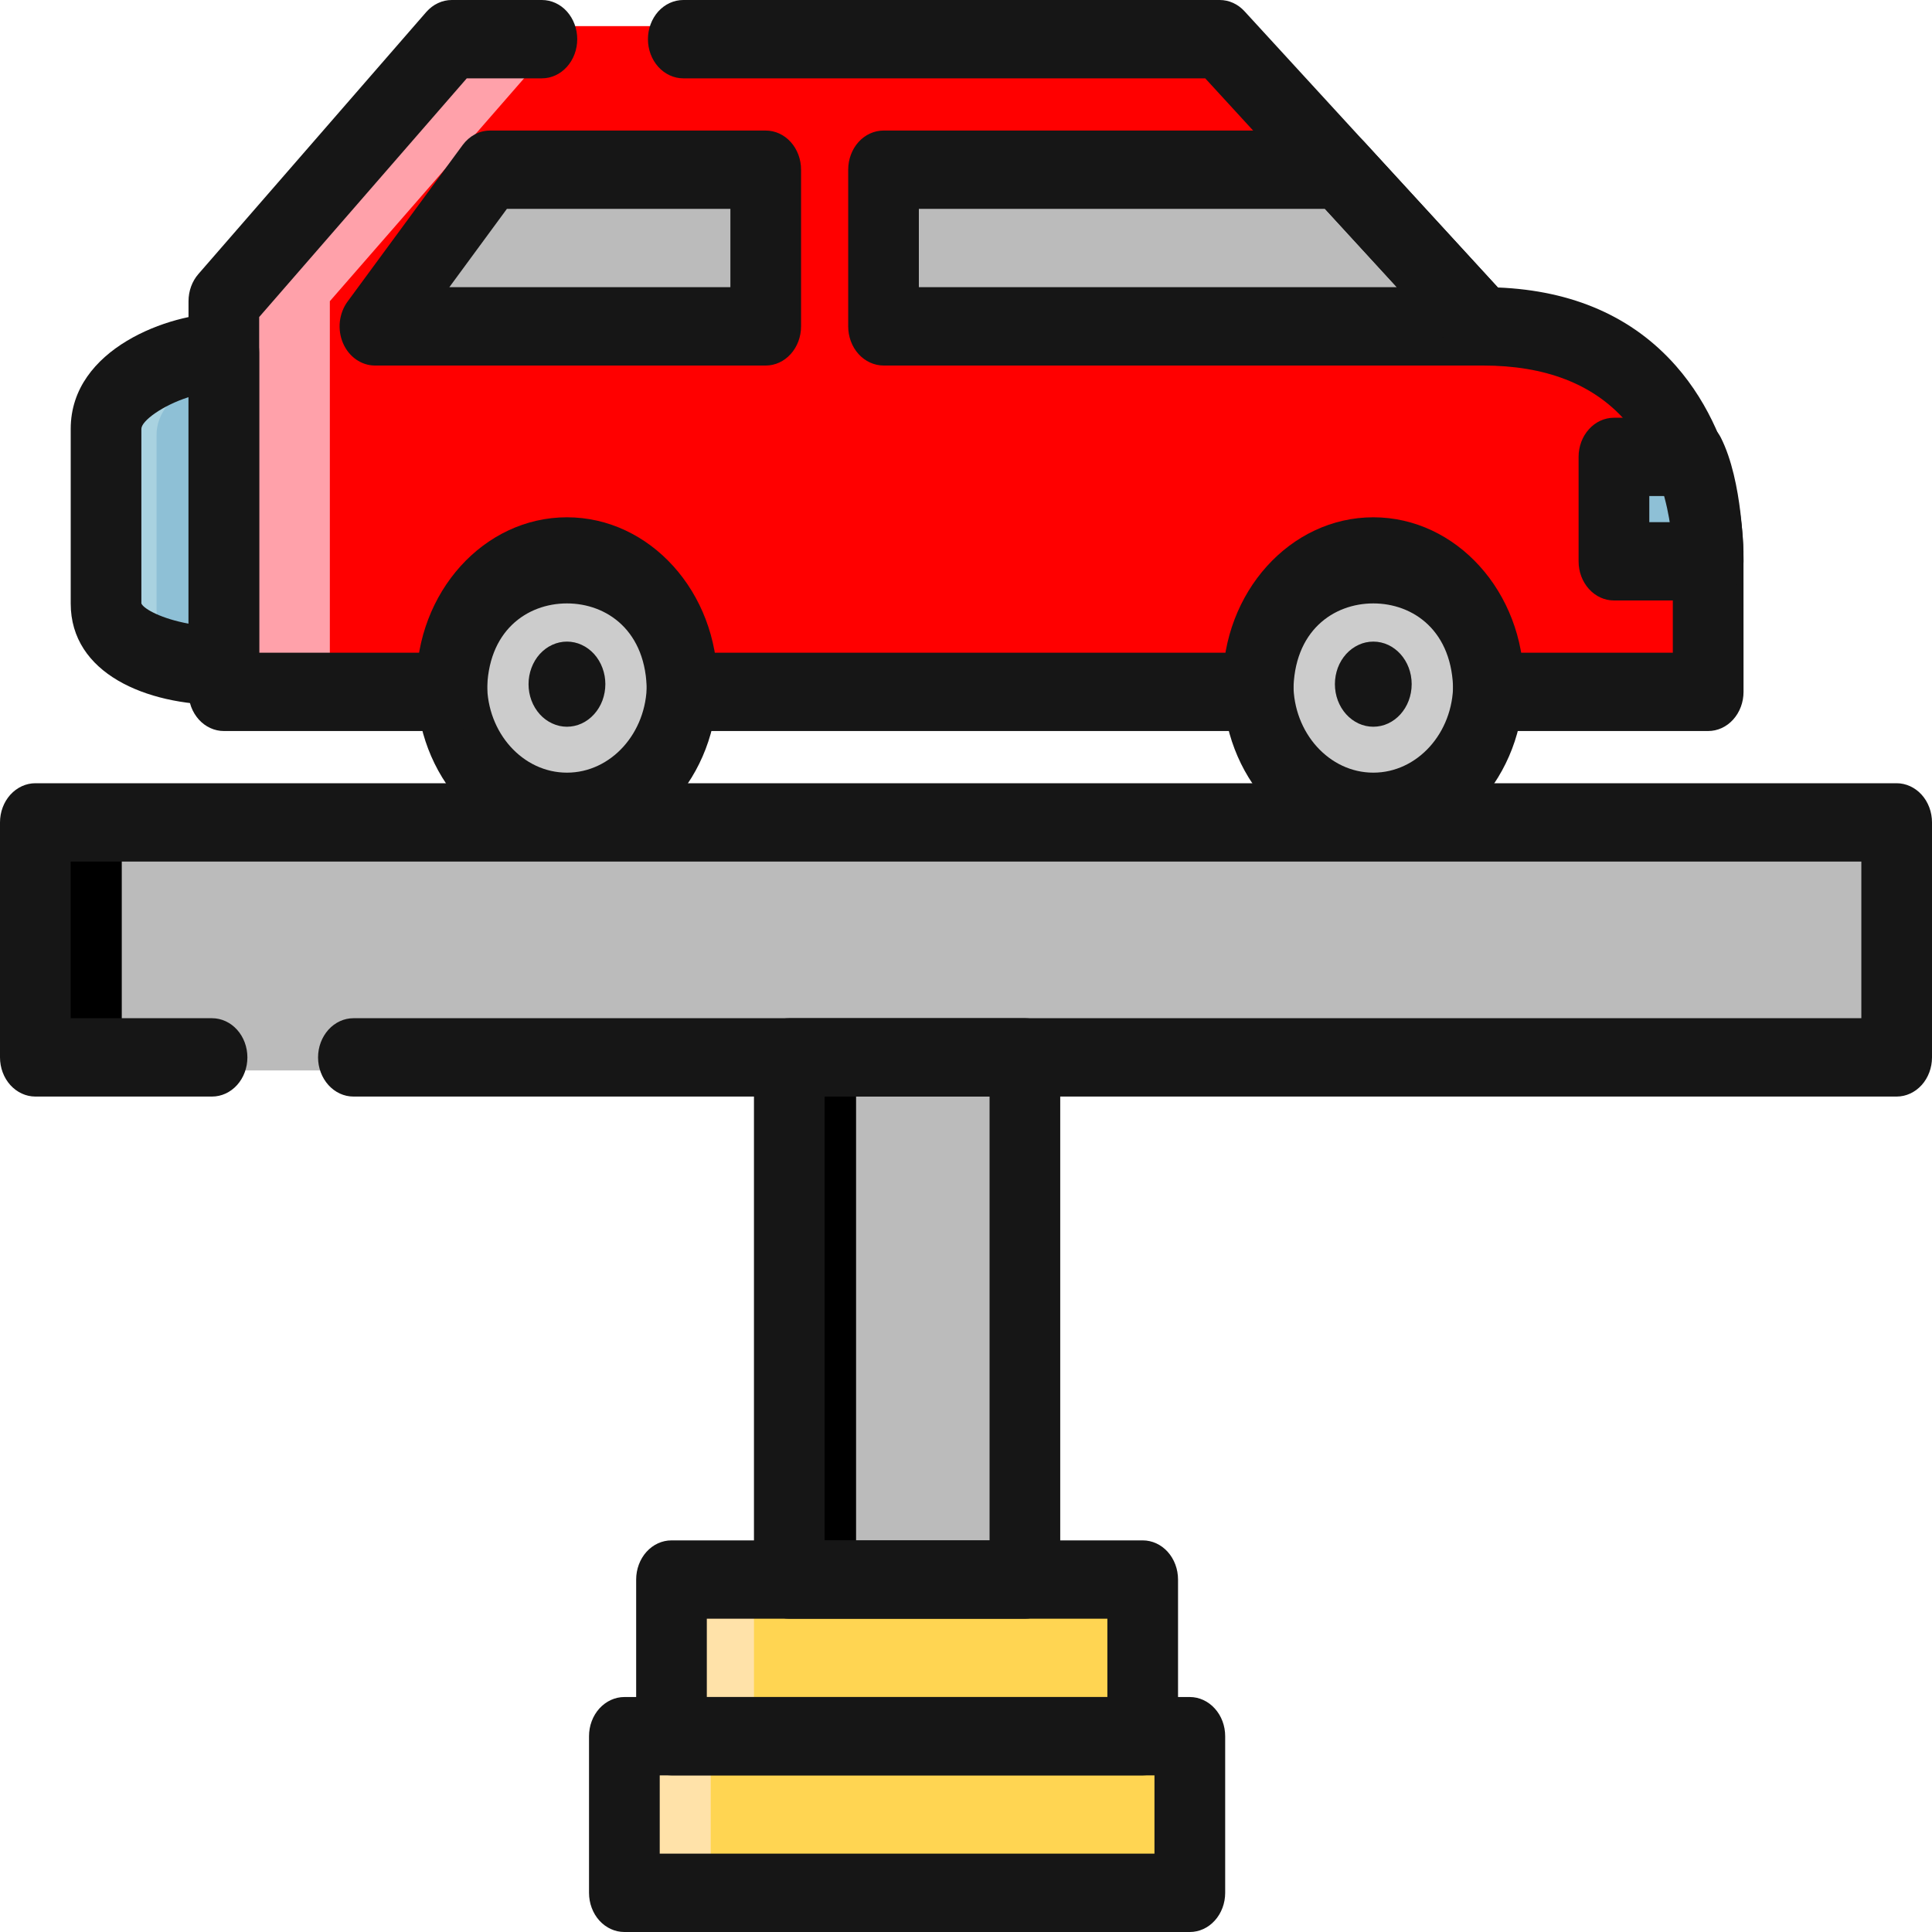 <?xml version="1.0" encoding="UTF-8"?> <svg xmlns="http://www.w3.org/2000/svg" width="40" height="40" viewBox="0 0 40 40" fill="none"><path d="M4.492 7.325C3.573 7.372 2.195 7.977 2.195 8.879V12.509C2.195 13.412 3.573 13.98 4.492 14.058V7.325Z" fill="#8EC0D6"></path><path d="M3.242 12.629V8.998C3.242 8.409 3.829 7.949 4.492 7.686V7.444C3.573 7.492 2.195 8.096 2.195 8.998V12.629C2.195 13.532 3.573 14.099 4.492 14.178V13.924C3.829 13.663 3.242 13.218 3.242 12.629Z" fill="#A9D2E0"></path><path d="M30.707 7.027L25.253 0.541H9.353L4.39 6.236V14.595H9.353C9.353 14.516 9.367 14.446 9.372 14.37C9.367 14.301 9.353 14.235 9.353 14.164C9.353 12.704 10.421 11.521 11.738 11.521C13.055 11.521 14.123 12.704 14.123 14.164C14.123 14.235 14.109 14.301 14.104 14.37C14.109 14.446 14.123 14.516 14.123 14.595H26.047C26.047 14.516 26.061 14.446 26.066 14.37C26.061 14.301 26.047 14.235 26.047 14.164C26.047 12.704 27.116 11.521 28.433 11.521C29.749 11.521 30.818 12.704 30.818 14.164C30.818 14.235 30.804 14.301 30.799 14.37C30.804 14.446 30.818 14.516 30.818 14.595H35.122V11.521C35.122 11.521 35.477 7.027 30.707 7.027Z" fill="#FF0000"></path><path d="M11.792 0.541H9.353L4.39 6.236V14.595H6.829V6.236L11.792 0.541Z" fill="#FFA1AA"></path><path d="M16.098 22.162H21.463V32.432H16.098V22.162Z" fill="#BBBBBB"></path><path d="M13.659 32.432H23.415V35.676H13.659V32.432Z" fill="#FFD552"></path><path d="M12.683 35.675H24.39V38.919H12.683V35.675Z" fill="#FFD552"></path><path d="M7.763 7.027H15.61V3.784H10.148L7.763 7.027ZM18.049 7.027V3.784H27.98L30.707 7.027H18.049Z" fill="#BBBBBB"></path><path d="M14.123 14.164C14.123 15.625 13.055 16.808 11.738 16.808C10.421 16.808 9.353 15.625 9.353 14.164C9.353 12.704 10.421 11.521 11.738 11.521C13.055 11.521 14.123 12.704 14.123 14.164ZM30.818 14.164C30.818 15.625 29.749 16.808 28.433 16.808C27.116 16.808 26.048 15.625 26.048 14.164C26.048 12.704 27.116 11.521 28.433 11.521C29.749 11.521 30.818 12.704 30.818 14.164Z" fill="#CCCCCC"></path><path d="M12.533 14.164C12.533 14.28 12.512 14.394 12.473 14.501C12.433 14.608 12.374 14.706 12.3 14.787C12.226 14.869 12.139 14.934 12.042 14.979C11.946 15.023 11.842 15.046 11.738 15.046C11.633 15.046 11.53 15.023 11.434 14.979C11.337 14.934 11.249 14.869 11.176 14.787C11.102 14.706 11.043 14.608 11.003 14.501C10.964 14.394 10.943 14.28 10.943 14.164C10.943 14.048 10.964 13.934 11.004 13.827C11.044 13.72 11.102 13.623 11.176 13.541C11.25 13.46 11.338 13.395 11.434 13.351C11.53 13.307 11.634 13.284 11.738 13.284C11.842 13.284 11.946 13.306 12.042 13.351C12.139 13.395 12.226 13.46 12.3 13.541C12.374 13.623 12.432 13.72 12.472 13.827C12.512 13.934 12.533 14.048 12.533 14.164ZM29.227 14.164C29.227 14.652 28.872 15.046 28.433 15.046C28.328 15.046 28.225 15.023 28.128 14.979C28.032 14.934 27.944 14.869 27.87 14.787C27.797 14.706 27.738 14.608 27.698 14.501C27.658 14.394 27.638 14.28 27.638 14.164C27.638 14.048 27.658 13.934 27.698 13.827C27.738 13.72 27.797 13.623 27.871 13.541C27.945 13.46 28.032 13.395 28.129 13.351C28.225 13.306 28.328 13.284 28.433 13.284C28.872 13.284 29.227 13.678 29.227 14.164ZM0.488 16.757H39.024V22.162H0.488V16.757Z" fill="#BBBBBB"></path><path d="M33.171 9.73V11.892H35.122C35.122 11.892 35.222 10.27 34.847 9.73H33.171Z" fill="#8EC0D6"></path><path d="M12.683 35.675H14.715V38.919H12.683V35.675Z" fill="#FFE2A9"></path><path d="M13.659 32.432H15.61V35.676H13.659V32.432Z" fill="#FFE2A9"></path><path d="M16.098 22.162H17.724V32.432H16.098V22.162ZM0.488 16.757H2.521V22.162H0.488V16.757Z" fill="black"></path><path d="M21.22 33.514H16.342C16.148 33.514 15.961 33.428 15.824 33.276C15.687 33.124 15.61 32.918 15.61 32.703V21.892C15.61 21.677 15.687 21.471 15.824 21.319C15.961 21.166 16.148 21.081 16.342 21.081H21.22C21.414 21.081 21.6 21.166 21.737 21.319C21.874 21.471 21.951 21.677 21.951 21.892V32.703C21.951 32.918 21.874 33.124 21.737 33.276C21.6 33.428 21.414 33.513 21.22 33.514ZM17.073 31.892H20.488V22.703H17.073V31.892Z" fill="#161616"></path><path d="M23.659 36.757H13.902C13.708 36.757 13.522 36.671 13.385 36.519C13.248 36.367 13.171 36.161 13.171 35.946V32.703C13.171 32.488 13.248 32.281 13.385 32.129C13.522 31.977 13.708 31.892 13.902 31.892H23.659C23.853 31.892 24.039 31.977 24.176 32.129C24.313 32.281 24.39 32.488 24.39 32.703V35.946C24.39 36.161 24.313 36.367 24.176 36.519C24.039 36.671 23.853 36.757 23.659 36.757ZM14.634 35.135H22.927V33.514H14.634V35.135Z" fill="#161616"></path><path d="M24.634 40H12.927C12.733 40 12.547 39.915 12.409 39.763C12.272 39.611 12.195 39.404 12.195 39.189V35.946C12.195 35.731 12.272 35.525 12.409 35.373C12.547 35.221 12.733 35.135 12.927 35.135H24.634C24.828 35.135 25.014 35.221 25.151 35.373C25.289 35.525 25.366 35.731 25.366 35.946V39.189C25.366 39.404 25.289 39.611 25.151 39.763C25.014 39.915 24.828 40 24.634 40ZM13.659 38.378H23.902V36.757H13.659V38.378ZM15.854 7.568H7.763C7.624 7.568 7.489 7.524 7.372 7.442C7.255 7.36 7.161 7.243 7.102 7.105C7.042 6.966 7.02 6.812 7.036 6.66C7.053 6.508 7.108 6.364 7.195 6.245L9.58 3.001C9.649 2.908 9.735 2.833 9.833 2.781C9.931 2.729 10.039 2.703 10.147 2.703H15.854C16.048 2.703 16.234 2.788 16.371 2.94C16.508 3.092 16.585 3.298 16.585 3.513V6.757C16.585 6.972 16.508 7.178 16.371 7.33C16.234 7.482 16.048 7.568 15.854 7.568ZM9.303 5.946H15.122V4.324H10.495L9.303 5.946ZM30.707 7.568H18.293C18.099 7.567 17.913 7.482 17.775 7.33C17.638 7.178 17.561 6.972 17.561 6.757V3.514C17.561 3.299 17.638 3.092 17.775 2.94C17.913 2.788 18.099 2.703 18.293 2.703H27.732C27.924 2.703 28.108 2.786 28.245 2.936L31.22 6.179C31.323 6.292 31.394 6.436 31.424 6.594C31.453 6.751 31.439 6.915 31.384 7.064C31.329 7.213 31.235 7.34 31.114 7.43C30.994 7.52 30.852 7.568 30.707 7.568ZM19.024 5.946H28.92L27.432 4.324H19.024V5.946H19.024ZM11.738 17.618C10.019 17.618 8.621 16.069 8.621 14.164C8.621 12.259 10.019 10.71 11.738 10.71C13.457 10.71 14.855 12.259 14.855 14.164C14.855 16.068 13.457 17.618 11.738 17.618ZM11.738 12.332C10.826 12.332 10.085 13.154 10.085 14.164C10.085 15.174 10.826 15.997 11.738 15.997C12.65 15.997 13.391 15.174 13.391 14.164C13.391 13.154 12.65 12.332 11.738 12.332ZM28.433 17.618C26.714 17.618 25.316 16.069 25.316 14.164C25.316 12.259 26.714 10.71 28.433 10.71C30.151 10.71 31.55 12.259 31.55 14.164C31.55 16.068 30.151 17.618 28.433 17.618ZM28.433 12.332C27.521 12.332 26.779 13.154 26.779 14.164C26.779 15.174 27.521 15.997 28.433 15.997C29.345 15.997 30.086 15.174 30.086 14.164C30.086 13.154 29.345 12.332 28.433 12.332Z" fill="#161616"></path><path d="M12.533 14.164C12.533 14.28 12.512 14.394 12.473 14.501C12.433 14.608 12.374 14.706 12.3 14.787C12.227 14.869 12.139 14.934 12.042 14.979C11.946 15.023 11.842 15.046 11.738 15.046C11.633 15.046 11.53 15.023 11.434 14.978C11.337 14.934 11.249 14.869 11.175 14.787C11.102 14.705 11.043 14.608 11.003 14.501C10.963 14.394 10.943 14.28 10.943 14.164C10.943 14.048 10.964 13.934 11.004 13.827C11.044 13.72 11.102 13.623 11.176 13.541C11.25 13.46 11.337 13.395 11.434 13.351C11.53 13.306 11.634 13.284 11.738 13.284C11.842 13.284 11.946 13.306 12.042 13.351C12.139 13.395 12.226 13.46 12.3 13.541C12.374 13.623 12.432 13.72 12.472 13.827C12.512 13.934 12.533 14.048 12.533 14.164ZM29.227 14.164C29.227 14.652 28.872 15.046 28.433 15.046C28.328 15.046 28.225 15.023 28.128 14.979C28.032 14.934 27.944 14.869 27.87 14.787C27.797 14.706 27.738 14.608 27.698 14.501C27.658 14.394 27.638 14.28 27.638 14.164C27.638 14.048 27.659 13.934 27.698 13.827C27.738 13.72 27.797 13.623 27.871 13.541C27.945 13.46 28.032 13.395 28.129 13.351C28.225 13.306 28.328 13.284 28.433 13.284C28.872 13.284 29.227 13.678 29.227 14.164ZM39.268 22.703H7.317C7.123 22.703 6.937 22.617 6.8 22.465C6.663 22.313 6.585 22.107 6.585 21.892C6.585 21.677 6.663 21.471 6.8 21.319C6.937 21.167 7.123 21.081 7.317 21.081H38.537V17.838H1.463V21.081H4.39C4.584 21.081 4.771 21.167 4.908 21.319C5.045 21.471 5.122 21.677 5.122 21.892C5.122 22.107 5.045 22.313 4.908 22.465C4.771 22.617 4.584 22.703 4.39 22.703H0.732C0.538 22.703 0.352 22.617 0.214 22.465C0.077 22.313 0 22.107 0 21.892V17.027C3.85599e-05 16.812 0.077 16.606 0.214 16.454C0.352 16.302 0.538 16.216 0.732 16.216H39.268C39.462 16.216 39.648 16.302 39.786 16.454C39.923 16.606 40 16.812 40 17.027V21.892C40 22.107 39.923 22.313 39.786 22.465C39.648 22.617 39.462 22.703 39.268 22.703Z" fill="#161616"></path><path d="M35.366 15.135H30.818C30.624 15.135 30.438 15.05 30.301 14.898C30.163 14.746 30.086 14.539 30.086 14.324C30.086 13.059 29.256 12.493 28.433 12.493C27.61 12.493 26.779 13.059 26.779 14.324C26.779 14.539 26.702 14.746 26.565 14.898C26.428 15.05 26.242 15.135 26.047 15.135H14.123C14.027 15.135 13.932 15.114 13.843 15.073C13.754 15.033 13.674 14.973 13.606 14.898C13.538 14.822 13.484 14.733 13.447 14.635C13.41 14.536 13.391 14.431 13.391 14.324C13.391 13.059 12.561 12.493 11.738 12.493C10.915 12.493 10.085 13.059 10.085 14.324C10.085 14.539 10.008 14.746 9.87 14.898C9.733 15.05 9.547 15.135 9.353 15.135H4.634C4.538 15.135 4.443 15.114 4.354 15.073C4.266 15.033 4.185 14.973 4.117 14.898C4.049 14.822 3.995 14.733 3.958 14.635C3.922 14.536 3.903 14.431 3.903 14.324V6.236C3.903 6.026 3.976 5.825 4.107 5.674L8.826 0.248C8.895 0.17 8.976 0.107 9.067 0.065C9.157 0.022 9.255 3.08454e-05 9.353 0H11.22C11.414 0 11.6 0.085 11.737 0.237C11.874 0.39 11.951 0.596 11.951 0.811C11.951 1.026 11.874 1.232 11.737 1.384C11.6 1.536 11.414 1.622 11.22 1.622H9.664L5.366 6.564V13.514H8.697C9.001 11.943 10.187 10.871 11.738 10.871C13.289 10.871 14.475 11.943 14.779 13.514H25.392C25.695 11.943 26.881 10.871 28.433 10.871C29.985 10.871 31.171 11.943 31.474 13.514H34.634V11.521C34.635 11.487 34.648 9.832 33.642 8.698C32.976 7.948 31.989 7.568 30.707 7.568C30.515 7.568 30.331 7.484 30.194 7.335L24.953 1.622H14.147C13.953 1.622 13.767 1.536 13.629 1.384C13.492 1.232 13.415 1.026 13.415 0.811C13.415 0.596 13.492 0.39 13.629 0.237C13.767 0.085 13.953 0 14.147 0H25.253C25.445 0 25.629 0.083 25.766 0.233L31.012 5.952C32.566 6.015 33.805 6.56 34.7 7.577C36.135 9.21 36.1 11.447 36.097 11.542L36.098 14.324C36.098 14.539 36.021 14.745 35.883 14.898C35.746 15.05 35.56 15.135 35.366 15.135Z" fill="#161616"></path><path d="M35.366 12.432H33.415C33.221 12.432 33.035 12.347 32.898 12.195C32.76 12.043 32.683 11.837 32.683 11.622V9.459C32.683 9.244 32.76 9.038 32.898 8.886C33.035 8.734 33.221 8.649 33.415 8.649H34.991C35.256 8.649 35.5 8.808 35.63 9.064C36.084 9.966 36.098 11.455 36.098 11.622C36.098 11.728 36.079 11.834 36.042 11.932C36.005 12.03 35.951 12.12 35.883 12.195C35.816 12.27 35.735 12.33 35.646 12.371C35.557 12.412 35.462 12.432 35.366 12.432ZM34.147 10.811H34.581C34.559 10.629 34.529 10.448 34.489 10.27H34.147V10.811ZM4.634 14.595H4.583C3.03 14.595 1.464 13.945 1.464 12.495V8.879C1.464 7.209 3.529 6.487 4.583 6.487H4.634C4.828 6.487 5.015 6.572 5.152 6.724C5.289 6.876 5.366 7.082 5.366 7.297V13.784C5.366 13.999 5.289 14.205 5.152 14.357C5.015 14.509 4.828 14.595 4.634 14.595ZM3.903 8.223C3.365 8.394 2.927 8.715 2.927 8.879V12.495C2.98 12.613 3.357 12.812 3.903 12.912V8.223Z" fill="#161616"></path></svg> 